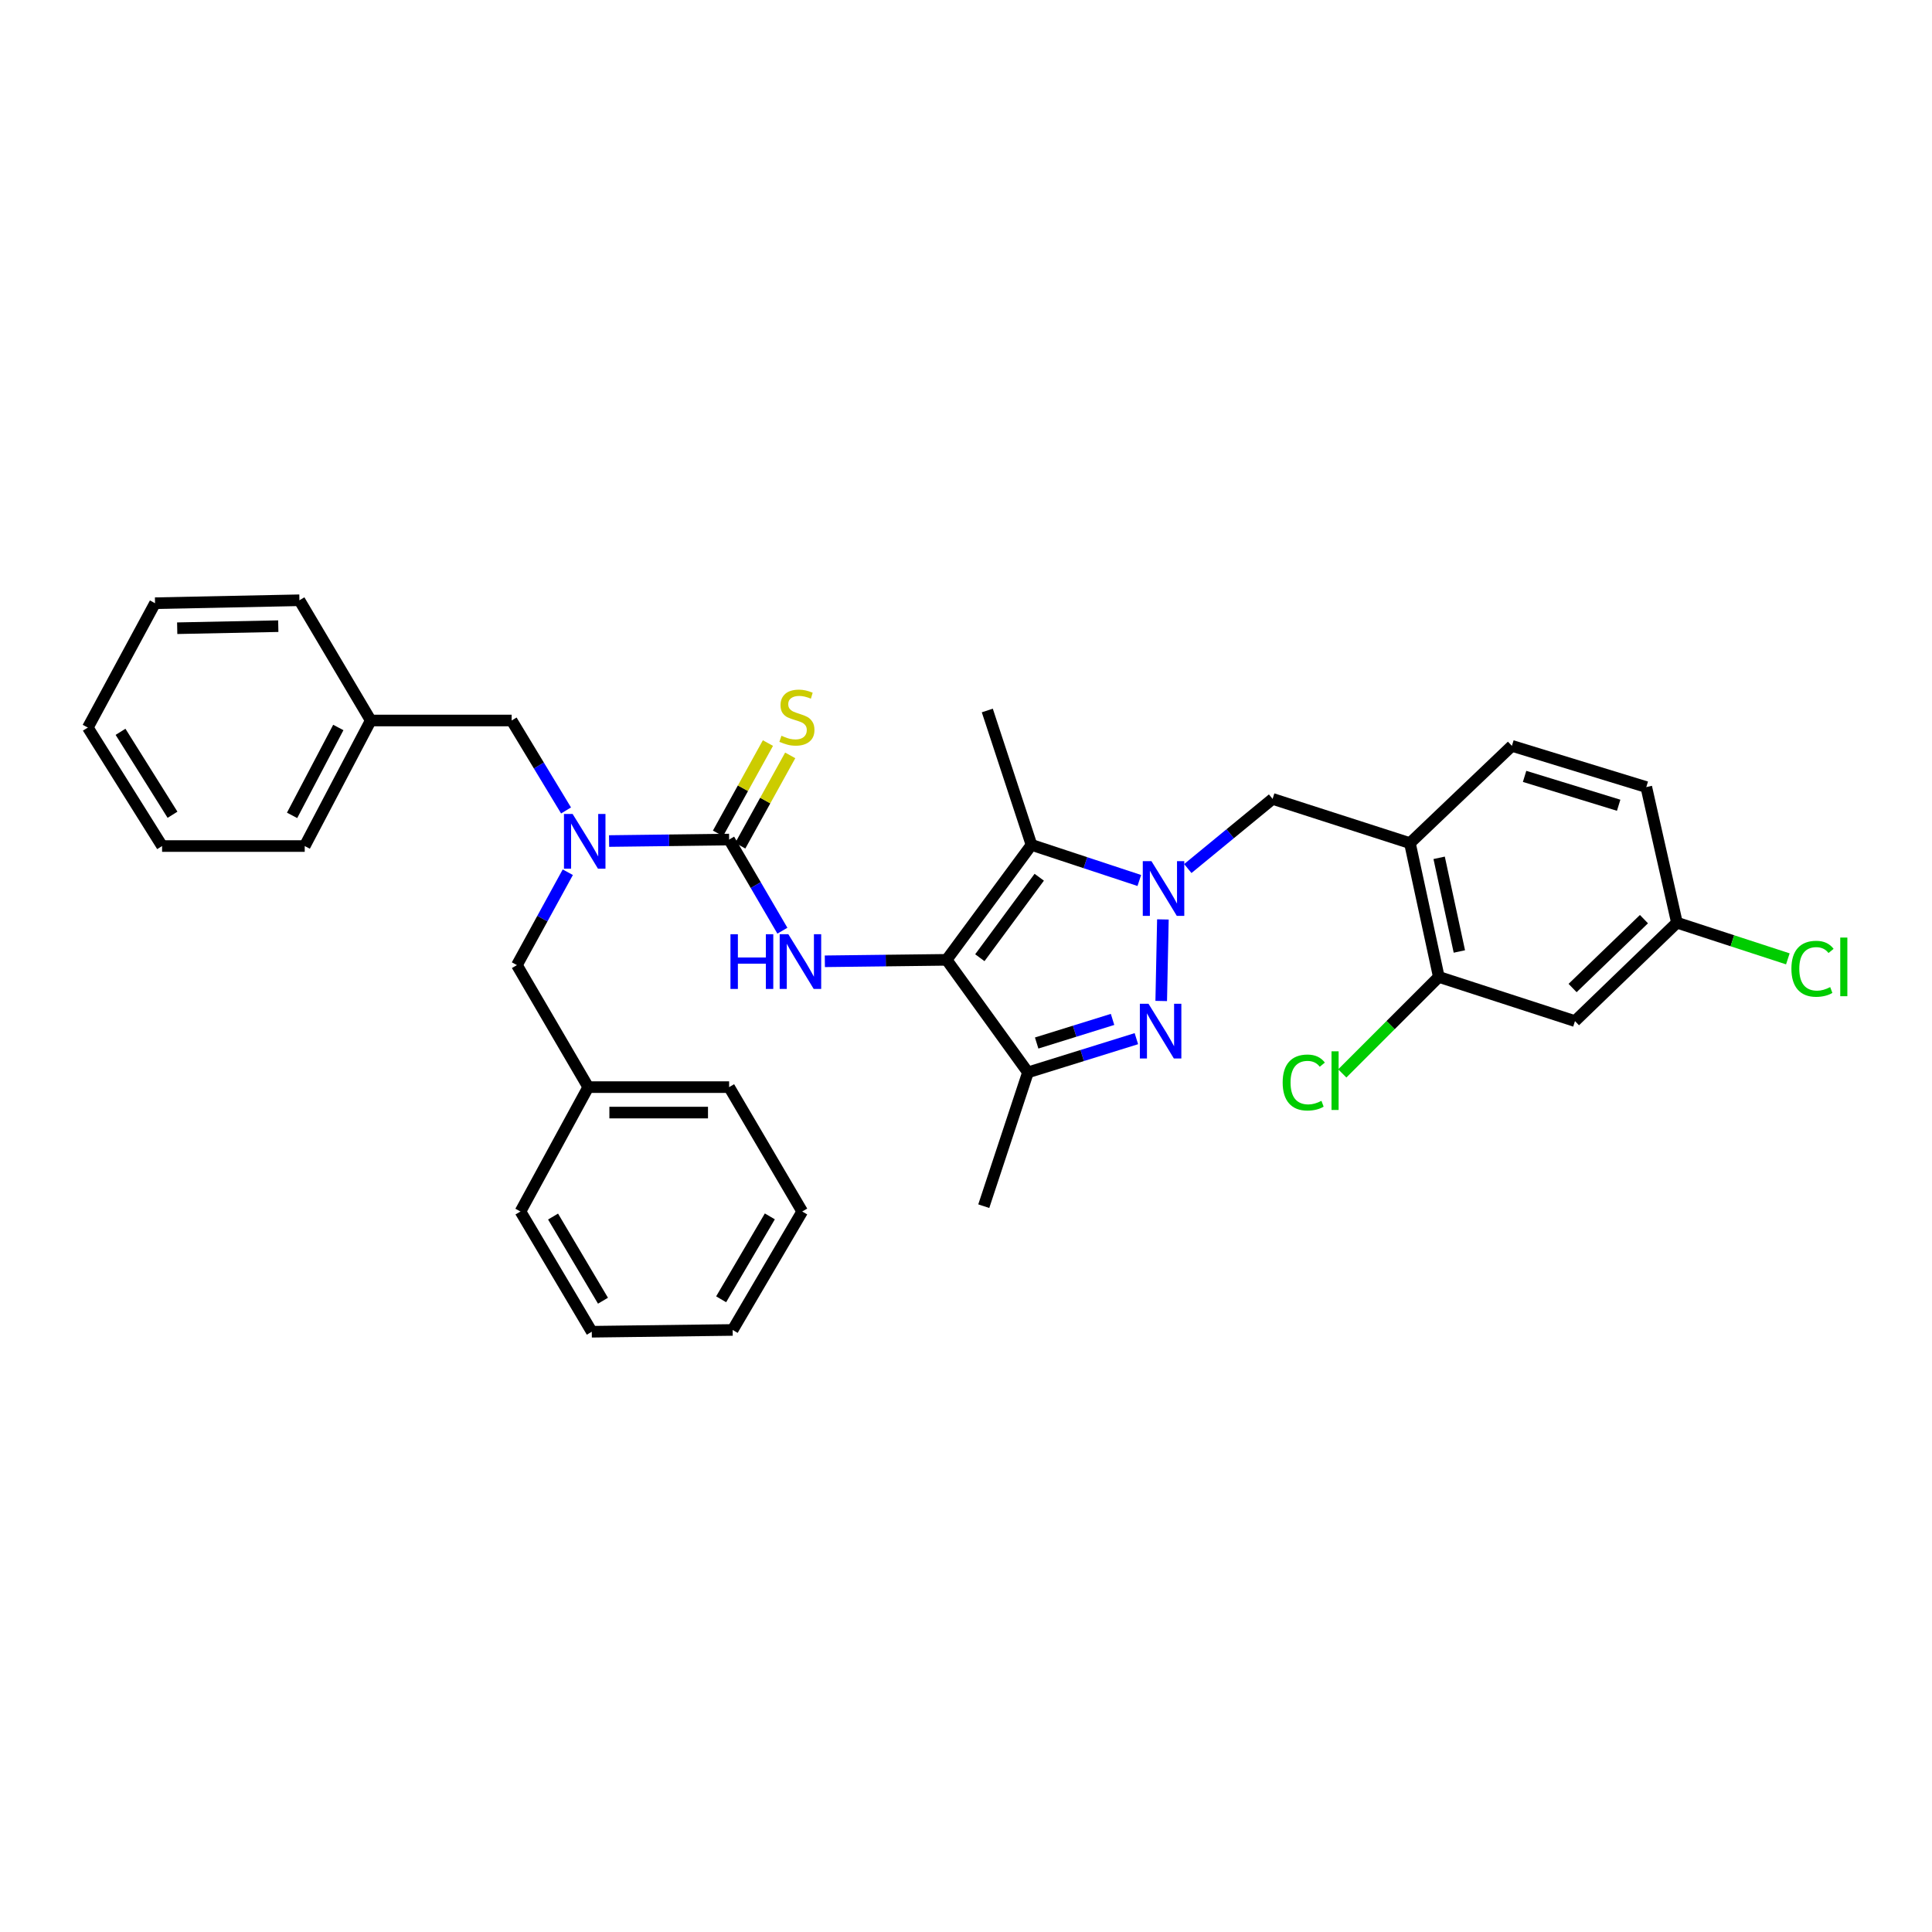 <?xml version='1.0' encoding='iso-8859-1'?>
<svg version='1.1' baseProfile='full'
              xmlns='http://www.w3.org/2000/svg'
                      xmlns:rdkit='http://www.rdkit.org/xml'
                      xmlns:xlink='http://www.w3.org/1999/xlink'
                  xml:space='preserve'
width='1000px' height='1000px' viewBox='0 0 1000 1000'>
<!-- END OF HEADER -->
<rect style='opacity:1.0;fill:#FFFFFF;stroke:none' width='1000' height='1000' x='0' y='0'> </rect>
<path class='bond-2' d='M 489.972,496.808 L 533.896,437.306' style='fill:none;fill-rule:evenodd;stroke:#000000;stroke-width:6px;stroke-linecap:butt;stroke-linejoin:miter;stroke-opacity:1' />
<path class='bond-2' d='M 507.163,495.709 L 537.909,454.057' style='fill:none;fill-rule:evenodd;stroke:#000000;stroke-width:6px;stroke-linecap:butt;stroke-linejoin:miter;stroke-opacity:1' />
<path class='bond-3' d='M 489.972,496.808 L 532.074,555.066' style='fill:none;fill-rule:evenodd;stroke:#000000;stroke-width:6px;stroke-linecap:butt;stroke-linejoin:miter;stroke-opacity:1' />
<path class='bond-5' d='M 489.972,496.808 L 458.455,497.186' style='fill:none;fill-rule:evenodd;stroke:#000000;stroke-width:6px;stroke-linecap:butt;stroke-linejoin:miter;stroke-opacity:1' />
<path class='bond-5' d='M 458.455,497.186 L 426.938,497.564' style='fill:none;fill-rule:evenodd;stroke:#0000FF;stroke-width:6px;stroke-linecap:butt;stroke-linejoin:miter;stroke-opacity:1' />
<path class='bond-0' d='M 589.703,455.741 L 561.8,446.523' style='fill:none;fill-rule:evenodd;stroke:#0000FF;stroke-width:6px;stroke-linecap:butt;stroke-linejoin:miter;stroke-opacity:1' />
<path class='bond-0' d='M 561.8,446.523 L 533.896,437.306' style='fill:none;fill-rule:evenodd;stroke:#000000;stroke-width:6px;stroke-linecap:butt;stroke-linejoin:miter;stroke-opacity:1' />
<path class='bond-7' d='M 614.809,449.559 L 636.75,431.533' style='fill:none;fill-rule:evenodd;stroke:#0000FF;stroke-width:6px;stroke-linecap:butt;stroke-linejoin:miter;stroke-opacity:1' />
<path class='bond-7' d='M 636.75,431.533 L 658.692,413.506' style='fill:none;fill-rule:evenodd;stroke:#000000;stroke-width:6px;stroke-linecap:butt;stroke-linejoin:miter;stroke-opacity:1' />
<path class='bond-33' d='M 601.914,475.889 L 601.047,518.106' style='fill:none;fill-rule:evenodd;stroke:#0000FF;stroke-width:6px;stroke-linecap:butt;stroke-linejoin:miter;stroke-opacity:1' />
<path class='bond-1' d='M 588.189,537.611 L 560.131,546.339' style='fill:none;fill-rule:evenodd;stroke:#0000FF;stroke-width:6px;stroke-linecap:butt;stroke-linejoin:miter;stroke-opacity:1' />
<path class='bond-1' d='M 560.131,546.339 L 532.074,555.066' style='fill:none;fill-rule:evenodd;stroke:#000000;stroke-width:6px;stroke-linecap:butt;stroke-linejoin:miter;stroke-opacity:1' />
<path class='bond-1' d='M 575.858,527.647 L 556.218,533.756' style='fill:none;fill-rule:evenodd;stroke:#0000FF;stroke-width:6px;stroke-linecap:butt;stroke-linejoin:miter;stroke-opacity:1' />
<path class='bond-1' d='M 556.218,533.756 L 536.577,539.865' style='fill:none;fill-rule:evenodd;stroke:#000000;stroke-width:6px;stroke-linecap:butt;stroke-linejoin:miter;stroke-opacity:1' />
<path class='bond-17' d='M 533.896,437.306 L 511.027,367.745' style='fill:none;fill-rule:evenodd;stroke:#000000;stroke-width:6px;stroke-linecap:butt;stroke-linejoin:miter;stroke-opacity:1' />
<path class='bond-21' d='M 532.074,555.066 L 509.197,624.319' style='fill:none;fill-rule:evenodd;stroke:#000000;stroke-width:6px;stroke-linecap:butt;stroke-linejoin:miter;stroke-opacity:1' />
<path class='bond-4' d='M 377.395,434.553 L 391.179,458.14' style='fill:none;fill-rule:evenodd;stroke:#000000;stroke-width:6px;stroke-linecap:butt;stroke-linejoin:miter;stroke-opacity:1' />
<path class='bond-4' d='M 391.179,458.14 L 404.963,481.727' style='fill:none;fill-rule:evenodd;stroke:#0000FF;stroke-width:6px;stroke-linecap:butt;stroke-linejoin:miter;stroke-opacity:1' />
<path class='bond-6' d='M 377.395,434.553 L 346.328,434.937' style='fill:none;fill-rule:evenodd;stroke:#000000;stroke-width:6px;stroke-linecap:butt;stroke-linejoin:miter;stroke-opacity:1' />
<path class='bond-6' d='M 346.328,434.937 L 315.26,435.32' style='fill:none;fill-rule:evenodd;stroke:#0000FF;stroke-width:6px;stroke-linecap:butt;stroke-linejoin:miter;stroke-opacity:1' />
<path class='bond-10' d='M 383.161,437.741 L 396.087,414.363' style='fill:none;fill-rule:evenodd;stroke:#000000;stroke-width:6px;stroke-linecap:butt;stroke-linejoin:miter;stroke-opacity:1' />
<path class='bond-10' d='M 396.087,414.363 L 409.013,390.986' style='fill:none;fill-rule:evenodd;stroke:#CCCC00;stroke-width:6px;stroke-linecap:butt;stroke-linejoin:miter;stroke-opacity:1' />
<path class='bond-10' d='M 371.629,431.365 L 384.555,407.987' style='fill:none;fill-rule:evenodd;stroke:#000000;stroke-width:6px;stroke-linecap:butt;stroke-linejoin:miter;stroke-opacity:1' />
<path class='bond-10' d='M 384.555,407.987 L 397.481,384.61' style='fill:none;fill-rule:evenodd;stroke:#CCCC00;stroke-width:6px;stroke-linecap:butt;stroke-linejoin:miter;stroke-opacity:1' />
<path class='bond-12' d='M 293.894,451.462 L 280.725,475.5' style='fill:none;fill-rule:evenodd;stroke:#0000FF;stroke-width:6px;stroke-linecap:butt;stroke-linejoin:miter;stroke-opacity:1' />
<path class='bond-12' d='M 280.725,475.5 L 267.556,499.539' style='fill:none;fill-rule:evenodd;stroke:#000000;stroke-width:6px;stroke-linecap:butt;stroke-linejoin:miter;stroke-opacity:1' />
<path class='bond-13' d='M 292.983,419.488 L 278.904,396.208' style='fill:none;fill-rule:evenodd;stroke:#0000FF;stroke-width:6px;stroke-linecap:butt;stroke-linejoin:miter;stroke-opacity:1' />
<path class='bond-13' d='M 278.904,396.208 L 264.825,372.928' style='fill:none;fill-rule:evenodd;stroke:#000000;stroke-width:6px;stroke-linecap:butt;stroke-linejoin:miter;stroke-opacity:1' />
<path class='bond-8' d='M 658.692,413.506 L 729.775,436.398' style='fill:none;fill-rule:evenodd;stroke:#000000;stroke-width:6px;stroke-linecap:butt;stroke-linejoin:miter;stroke-opacity:1' />
<path class='bond-9' d='M 729.775,436.398 L 744.724,505.652' style='fill:none;fill-rule:evenodd;stroke:#000000;stroke-width:6px;stroke-linecap:butt;stroke-linejoin:miter;stroke-opacity:1' />
<path class='bond-9' d='M 744.898,444.006 L 755.362,492.483' style='fill:none;fill-rule:evenodd;stroke:#000000;stroke-width:6px;stroke-linecap:butt;stroke-linejoin:miter;stroke-opacity:1' />
<path class='bond-14' d='M 729.775,436.398 L 782.557,386.054' style='fill:none;fill-rule:evenodd;stroke:#000000;stroke-width:6px;stroke-linecap:butt;stroke-linejoin:miter;stroke-opacity:1' />
<path class='bond-11' d='M 744.724,505.652 L 815.208,528.521' style='fill:none;fill-rule:evenodd;stroke:#000000;stroke-width:6px;stroke-linecap:butt;stroke-linejoin:miter;stroke-opacity:1' />
<path class='bond-16' d='M 744.724,505.652 L 719.745,530.624' style='fill:none;fill-rule:evenodd;stroke:#000000;stroke-width:6px;stroke-linecap:butt;stroke-linejoin:miter;stroke-opacity:1' />
<path class='bond-16' d='M 719.745,530.624 L 694.765,555.597' style='fill:none;fill-rule:evenodd;stroke:#00CC00;stroke-width:6px;stroke-linecap:butt;stroke-linejoin:miter;stroke-opacity:1' />
<path class='bond-34' d='M 815.208,528.521 L 867.975,477.584' style='fill:none;fill-rule:evenodd;stroke:#000000;stroke-width:6px;stroke-linecap:butt;stroke-linejoin:miter;stroke-opacity:1' />
<path class='bond-34' d='M 813.971,511.4 L 850.908,475.744' style='fill:none;fill-rule:evenodd;stroke:#000000;stroke-width:6px;stroke-linecap:butt;stroke-linejoin:miter;stroke-opacity:1' />
<path class='bond-19' d='M 267.556,499.539 L 304.474,562.694' style='fill:none;fill-rule:evenodd;stroke:#000000;stroke-width:6px;stroke-linecap:butt;stroke-linejoin:miter;stroke-opacity:1' />
<path class='bond-20' d='M 264.825,372.928 L 191.897,372.928' style='fill:none;fill-rule:evenodd;stroke:#000000;stroke-width:6px;stroke-linecap:butt;stroke-linejoin:miter;stroke-opacity:1' />
<path class='bond-18' d='M 782.557,386.054 L 852.118,407.394' style='fill:none;fill-rule:evenodd;stroke:#000000;stroke-width:6px;stroke-linecap:butt;stroke-linejoin:miter;stroke-opacity:1' />
<path class='bond-18' d='M 789.127,401.853 L 837.819,416.79' style='fill:none;fill-rule:evenodd;stroke:#000000;stroke-width:6px;stroke-linecap:butt;stroke-linejoin:miter;stroke-opacity:1' />
<path class='bond-15' d='M 867.975,477.584 L 852.118,407.394' style='fill:none;fill-rule:evenodd;stroke:#000000;stroke-width:6px;stroke-linecap:butt;stroke-linejoin:miter;stroke-opacity:1' />
<path class='bond-22' d='M 867.975,477.584 L 896.68,486.942' style='fill:none;fill-rule:evenodd;stroke:#000000;stroke-width:6px;stroke-linecap:butt;stroke-linejoin:miter;stroke-opacity:1' />
<path class='bond-22' d='M 896.68,486.942 L 925.385,496.3' style='fill:none;fill-rule:evenodd;stroke:#00CC00;stroke-width:6px;stroke-linecap:butt;stroke-linejoin:miter;stroke-opacity:1' />
<path class='bond-24' d='M 304.474,562.694 L 377.395,562.694' style='fill:none;fill-rule:evenodd;stroke:#000000;stroke-width:6px;stroke-linecap:butt;stroke-linejoin:miter;stroke-opacity:1' />
<path class='bond-24' d='M 315.412,575.871 L 366.457,575.871' style='fill:none;fill-rule:evenodd;stroke:#000000;stroke-width:6px;stroke-linecap:butt;stroke-linejoin:miter;stroke-opacity:1' />
<path class='bond-25' d='M 304.474,562.694 L 269.394,627.072' style='fill:none;fill-rule:evenodd;stroke:#000000;stroke-width:6px;stroke-linecap:butt;stroke-linejoin:miter;stroke-opacity:1' />
<path class='bond-23' d='M 191.897,372.928 L 157.724,437.913' style='fill:none;fill-rule:evenodd;stroke:#000000;stroke-width:6px;stroke-linecap:butt;stroke-linejoin:miter;stroke-opacity:1' />
<path class='bond-23' d='M 175.108,376.543 L 151.187,422.033' style='fill:none;fill-rule:evenodd;stroke:#000000;stroke-width:6px;stroke-linecap:butt;stroke-linejoin:miter;stroke-opacity:1' />
<path class='bond-26' d='M 191.897,372.928 L 154.979,310.695' style='fill:none;fill-rule:evenodd;stroke:#000000;stroke-width:6px;stroke-linecap:butt;stroke-linejoin:miter;stroke-opacity:1' />
<path class='bond-28' d='M 157.724,437.913 L 83.895,437.913' style='fill:none;fill-rule:evenodd;stroke:#000000;stroke-width:6px;stroke-linecap:butt;stroke-linejoin:miter;stroke-opacity:1' />
<path class='bond-29' d='M 377.395,562.694 L 415.228,627.072' style='fill:none;fill-rule:evenodd;stroke:#000000;stroke-width:6px;stroke-linecap:butt;stroke-linejoin:miter;stroke-opacity:1' />
<path class='bond-30' d='M 269.394,627.072 L 306.304,689.305' style='fill:none;fill-rule:evenodd;stroke:#000000;stroke-width:6px;stroke-linecap:butt;stroke-linejoin:miter;stroke-opacity:1' />
<path class='bond-30' d='M 286.264,629.685 L 312.101,673.248' style='fill:none;fill-rule:evenodd;stroke:#000000;stroke-width:6px;stroke-linecap:butt;stroke-linejoin:miter;stroke-opacity:1' />
<path class='bond-27' d='M 154.979,310.695 L 80.242,312.218' style='fill:none;fill-rule:evenodd;stroke:#000000;stroke-width:6px;stroke-linecap:butt;stroke-linejoin:miter;stroke-opacity:1' />
<path class='bond-27' d='M 144.037,324.098 L 91.721,325.164' style='fill:none;fill-rule:evenodd;stroke:#000000;stroke-width:6px;stroke-linecap:butt;stroke-linejoin:miter;stroke-opacity:1' />
<path class='bond-31' d='M 80.242,312.218 L 45.455,376.588' style='fill:none;fill-rule:evenodd;stroke:#000000;stroke-width:6px;stroke-linecap:butt;stroke-linejoin:miter;stroke-opacity:1' />
<path class='bond-35' d='M 83.895,437.913 L 45.455,376.588' style='fill:none;fill-rule:evenodd;stroke:#000000;stroke-width:6px;stroke-linecap:butt;stroke-linejoin:miter;stroke-opacity:1' />
<path class='bond-35' d='M 89.294,421.716 L 62.386,378.788' style='fill:none;fill-rule:evenodd;stroke:#000000;stroke-width:6px;stroke-linecap:butt;stroke-linejoin:miter;stroke-opacity:1' />
<path class='bond-36' d='M 415.228,627.072 L 379.225,688.383' style='fill:none;fill-rule:evenodd;stroke:#000000;stroke-width:6px;stroke-linecap:butt;stroke-linejoin:miter;stroke-opacity:1' />
<path class='bond-36' d='M 398.465,629.596 L 373.263,672.513' style='fill:none;fill-rule:evenodd;stroke:#000000;stroke-width:6px;stroke-linecap:butt;stroke-linejoin:miter;stroke-opacity:1' />
<path class='bond-32' d='M 306.304,689.305 L 379.225,688.383' style='fill:none;fill-rule:evenodd;stroke:#000000;stroke-width:6px;stroke-linecap:butt;stroke-linejoin:miter;stroke-opacity:1' />
<path  class='atom-1' d='M 595.982 445.723
L 605.262 460.723
Q 606.182 462.203, 607.662 464.883
Q 609.142 467.563, 609.222 467.723
L 609.222 445.723
L 612.982 445.723
L 612.982 474.043
L 609.102 474.043
L 599.142 457.643
Q 597.982 455.723, 596.742 453.523
Q 595.542 451.323, 595.182 450.643
L 595.182 474.043
L 591.502 474.043
L 591.502 445.723
L 595.982 445.723
' fill='#0000FF'/>
<path  class='atom-2' d='M 594.467 519.552
L 603.747 534.552
Q 604.667 536.032, 606.147 538.712
Q 607.627 541.392, 607.707 541.552
L 607.707 519.552
L 611.467 519.552
L 611.467 547.872
L 607.587 547.872
L 597.627 531.472
Q 596.467 529.552, 595.227 527.352
Q 594.027 525.152, 593.667 524.472
L 593.667 547.872
L 589.987 547.872
L 589.987 519.552
L 594.467 519.552
' fill='#0000FF'/>
<path  class='atom-6' d='M 378.086 483.556
L 381.926 483.556
L 381.926 495.596
L 396.406 495.596
L 396.406 483.556
L 400.246 483.556
L 400.246 511.876
L 396.406 511.876
L 396.406 498.796
L 381.926 498.796
L 381.926 511.876
L 378.086 511.876
L 378.086 483.556
' fill='#0000FF'/>
<path  class='atom-6' d='M 408.046 483.556
L 417.326 498.556
Q 418.246 500.036, 419.726 502.716
Q 421.206 505.396, 421.286 505.556
L 421.286 483.556
L 425.046 483.556
L 425.046 511.876
L 421.166 511.876
L 411.206 495.476
Q 410.046 493.556, 408.806 491.356
Q 407.606 489.156, 407.246 488.476
L 407.246 511.876
L 403.566 511.876
L 403.566 483.556
L 408.046 483.556
' fill='#0000FF'/>
<path  class='atom-7' d='M 296.391 421.316
L 305.671 436.316
Q 306.591 437.796, 308.071 440.476
Q 309.551 443.156, 309.631 443.316
L 309.631 421.316
L 313.391 421.316
L 313.391 449.636
L 309.511 449.636
L 299.551 433.236
Q 298.391 431.316, 297.151 429.116
Q 295.951 426.916, 295.591 426.236
L 295.591 449.636
L 291.911 449.636
L 291.911 421.316
L 296.391 421.316
' fill='#0000FF'/>
<path  class='atom-11' d='M 404.476 380.825
Q 404.796 380.945, 406.116 381.505
Q 407.436 382.065, 408.876 382.425
Q 410.356 382.745, 411.796 382.745
Q 414.476 382.745, 416.036 381.465
Q 417.596 380.145, 417.596 377.865
Q 417.596 376.305, 416.796 375.345
Q 416.036 374.385, 414.836 373.865
Q 413.636 373.345, 411.636 372.745
Q 409.116 371.985, 407.596 371.265
Q 406.116 370.545, 405.036 369.025
Q 403.996 367.505, 403.996 364.945
Q 403.996 361.385, 406.396 359.185
Q 408.836 356.985, 413.636 356.985
Q 416.916 356.985, 420.636 358.545
L 419.716 361.625
Q 416.316 360.225, 413.756 360.225
Q 410.996 360.225, 409.476 361.385
Q 407.956 362.505, 407.996 364.465
Q 407.996 365.985, 408.756 366.905
Q 409.556 367.825, 410.676 368.345
Q 411.836 368.865, 413.756 369.465
Q 416.316 370.265, 417.836 371.065
Q 419.356 371.865, 420.436 373.505
Q 421.556 375.105, 421.556 377.865
Q 421.556 381.785, 418.916 383.905
Q 416.316 385.985, 411.956 385.985
Q 409.436 385.985, 407.516 385.425
Q 405.636 384.905, 403.396 383.985
L 404.476 380.825
' fill='#CCCC00'/>
<path  class='atom-17' d='M 663.907 560.314
Q 663.907 553.274, 667.187 549.594
Q 670.507 545.874, 676.787 545.874
Q 682.627 545.874, 685.747 549.994
L 683.107 552.154
Q 680.827 549.154, 676.787 549.154
Q 672.507 549.154, 670.227 552.034
Q 667.987 554.874, 667.987 560.314
Q 667.987 565.914, 670.307 568.794
Q 672.667 571.674, 677.227 571.674
Q 680.347 571.674, 683.987 569.794
L 685.107 572.794
Q 683.627 573.754, 681.387 574.314
Q 679.147 574.874, 676.667 574.874
Q 670.507 574.874, 667.187 571.114
Q 663.907 567.354, 663.907 560.314
' fill='#00CC00'/>
<path  class='atom-17' d='M 689.187 544.154
L 692.867 544.154
L 692.867 574.514
L 689.187 574.514
L 689.187 544.154
' fill='#00CC00'/>
<path  class='atom-23' d='M 927.231 501.441
Q 927.231 494.401, 930.511 490.721
Q 933.831 487.001, 940.111 487.001
Q 945.951 487.001, 949.071 491.121
L 946.431 493.281
Q 944.151 490.281, 940.111 490.281
Q 935.831 490.281, 933.551 493.161
Q 931.311 496.001, 931.311 501.441
Q 931.311 507.041, 933.631 509.921
Q 935.991 512.801, 940.551 512.801
Q 943.671 512.801, 947.311 510.921
L 948.431 513.921
Q 946.951 514.881, 944.711 515.441
Q 942.471 516.001, 939.991 516.001
Q 933.831 516.001, 930.511 512.241
Q 927.231 508.481, 927.231 501.441
' fill='#00CC00'/>
<path  class='atom-23' d='M 952.511 485.281
L 956.191 485.281
L 956.191 515.641
L 952.511 515.641
L 952.511 485.281
' fill='#00CC00'/>
</svg>
